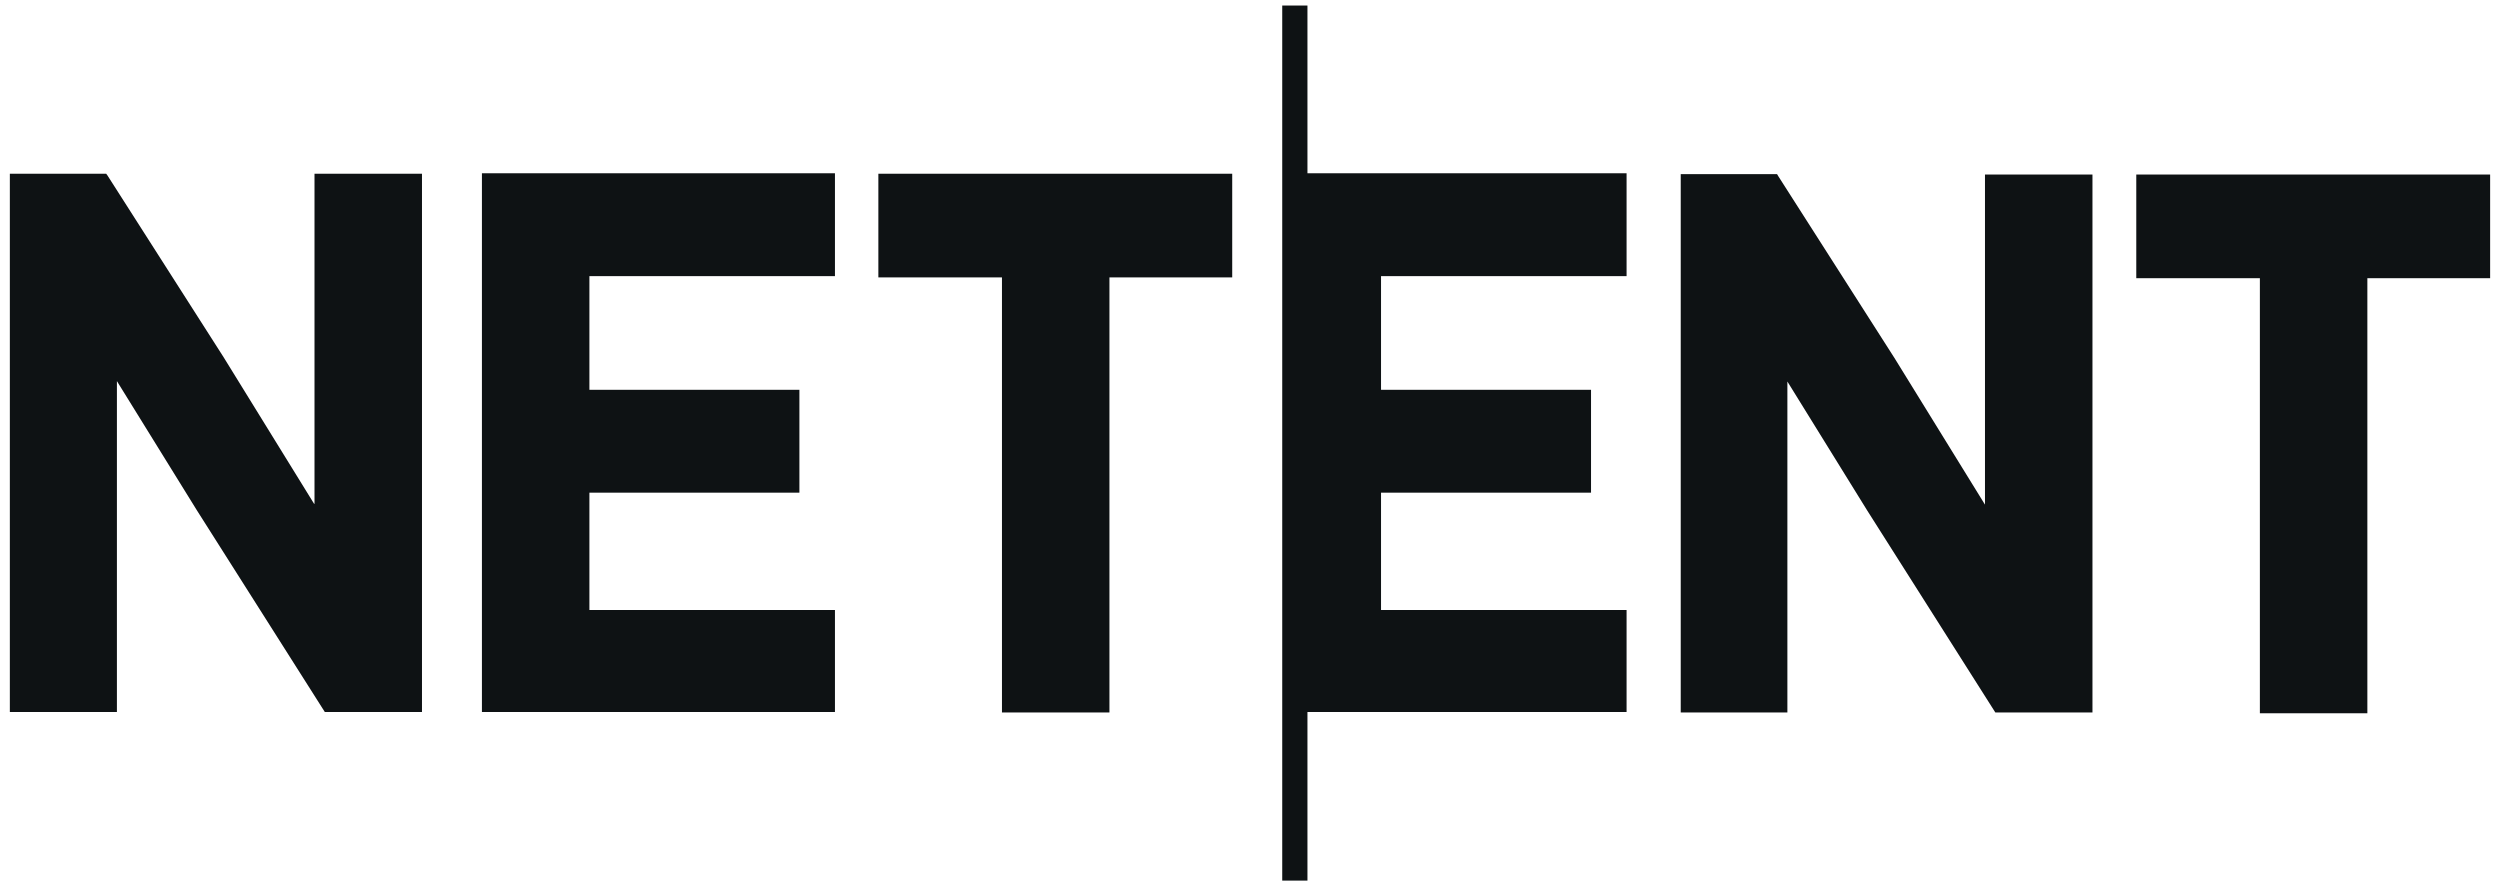 <?xml version="1.0" encoding="UTF-8" standalone="no"?>
<!DOCTYPE svg PUBLIC "-//W3C//DTD SVG 1.1//EN" "http://www.w3.org/Graphics/SVG/1.1/DTD/svg11.dtd">
<svg width="100%" height="100%" viewBox="0 0 605 215" version="1.1" xmlns="http://www.w3.org/2000/svg" xmlns:xlink="http://www.w3.org/1999/xlink" xml:space="preserve" xmlns:serif="http://www.serif.com/" style="fill-rule:evenodd;clip-rule:evenodd;stroke-linejoin:round;stroke-miterlimit:2;">
    <g id="Artboard1" transform="matrix(0.928,0,0,0.884,0,-177.543)">
        <rect x="0" y="200.742" width="652" height="242.988" style="fill:none;"/>
        <g transform="matrix(1.078,0,0,1.131,139.365,7.038)">
            <path d="M187,172.7L180.9,172.7L180.9,384.5L187,384.5L187,343.7L264.2,343.7L264.2,319L204.8,319L204.8,290.6L255.6,290.6L255.6,265.7L204.8,265.7L204.8,238.2L264.2,238.2L264.2,213.3L187,213.3L187,172.7ZM-53.3,293.3L-75.2,257.8L-103.3,213.8L-103.6,213.4L-126.9,213.4L-126.9,343.7L-101,343.7L-101,263.6L-81.7,294.8L-50.7,343.7L-27.2,343.7L-27.2,213.4L-53.2,213.4L-53.2,293.3L-53.3,293.3ZM-12.7,343.7L72.7,343.7L72.7,319L13.3,319L13.3,290.6L64.1,290.6L64.1,265.7L13.3,265.7L13.3,238.2L72.7,238.2L72.7,213.3L-12.7,213.3L-12.7,343.7ZM83.2,238.5L113.1,238.5L113.1,343.8L139.1,343.8L139.1,238.5L168.8,238.5L168.8,213.4L83.2,213.4L83.2,238.5ZM350.9,293.5L329,258L300.9,214L300.6,213.5L277.3,213.5L277.3,343.8L303.1,343.8L303.1,263.7L322.4,294.9L353.4,343.8L376.9,343.8L376.9,213.6L350.9,213.6L350.9,293.5ZM387.5,213.6L387.5,238.7L417.4,238.7L417.4,344L443.4,344L443.4,238.7L473.1,238.7L473.1,213.6L387.5,213.6Z" style="fill:rgb(14,18,20);fill-rule:nonzero;"/>
        </g>
    </g>
</svg>
